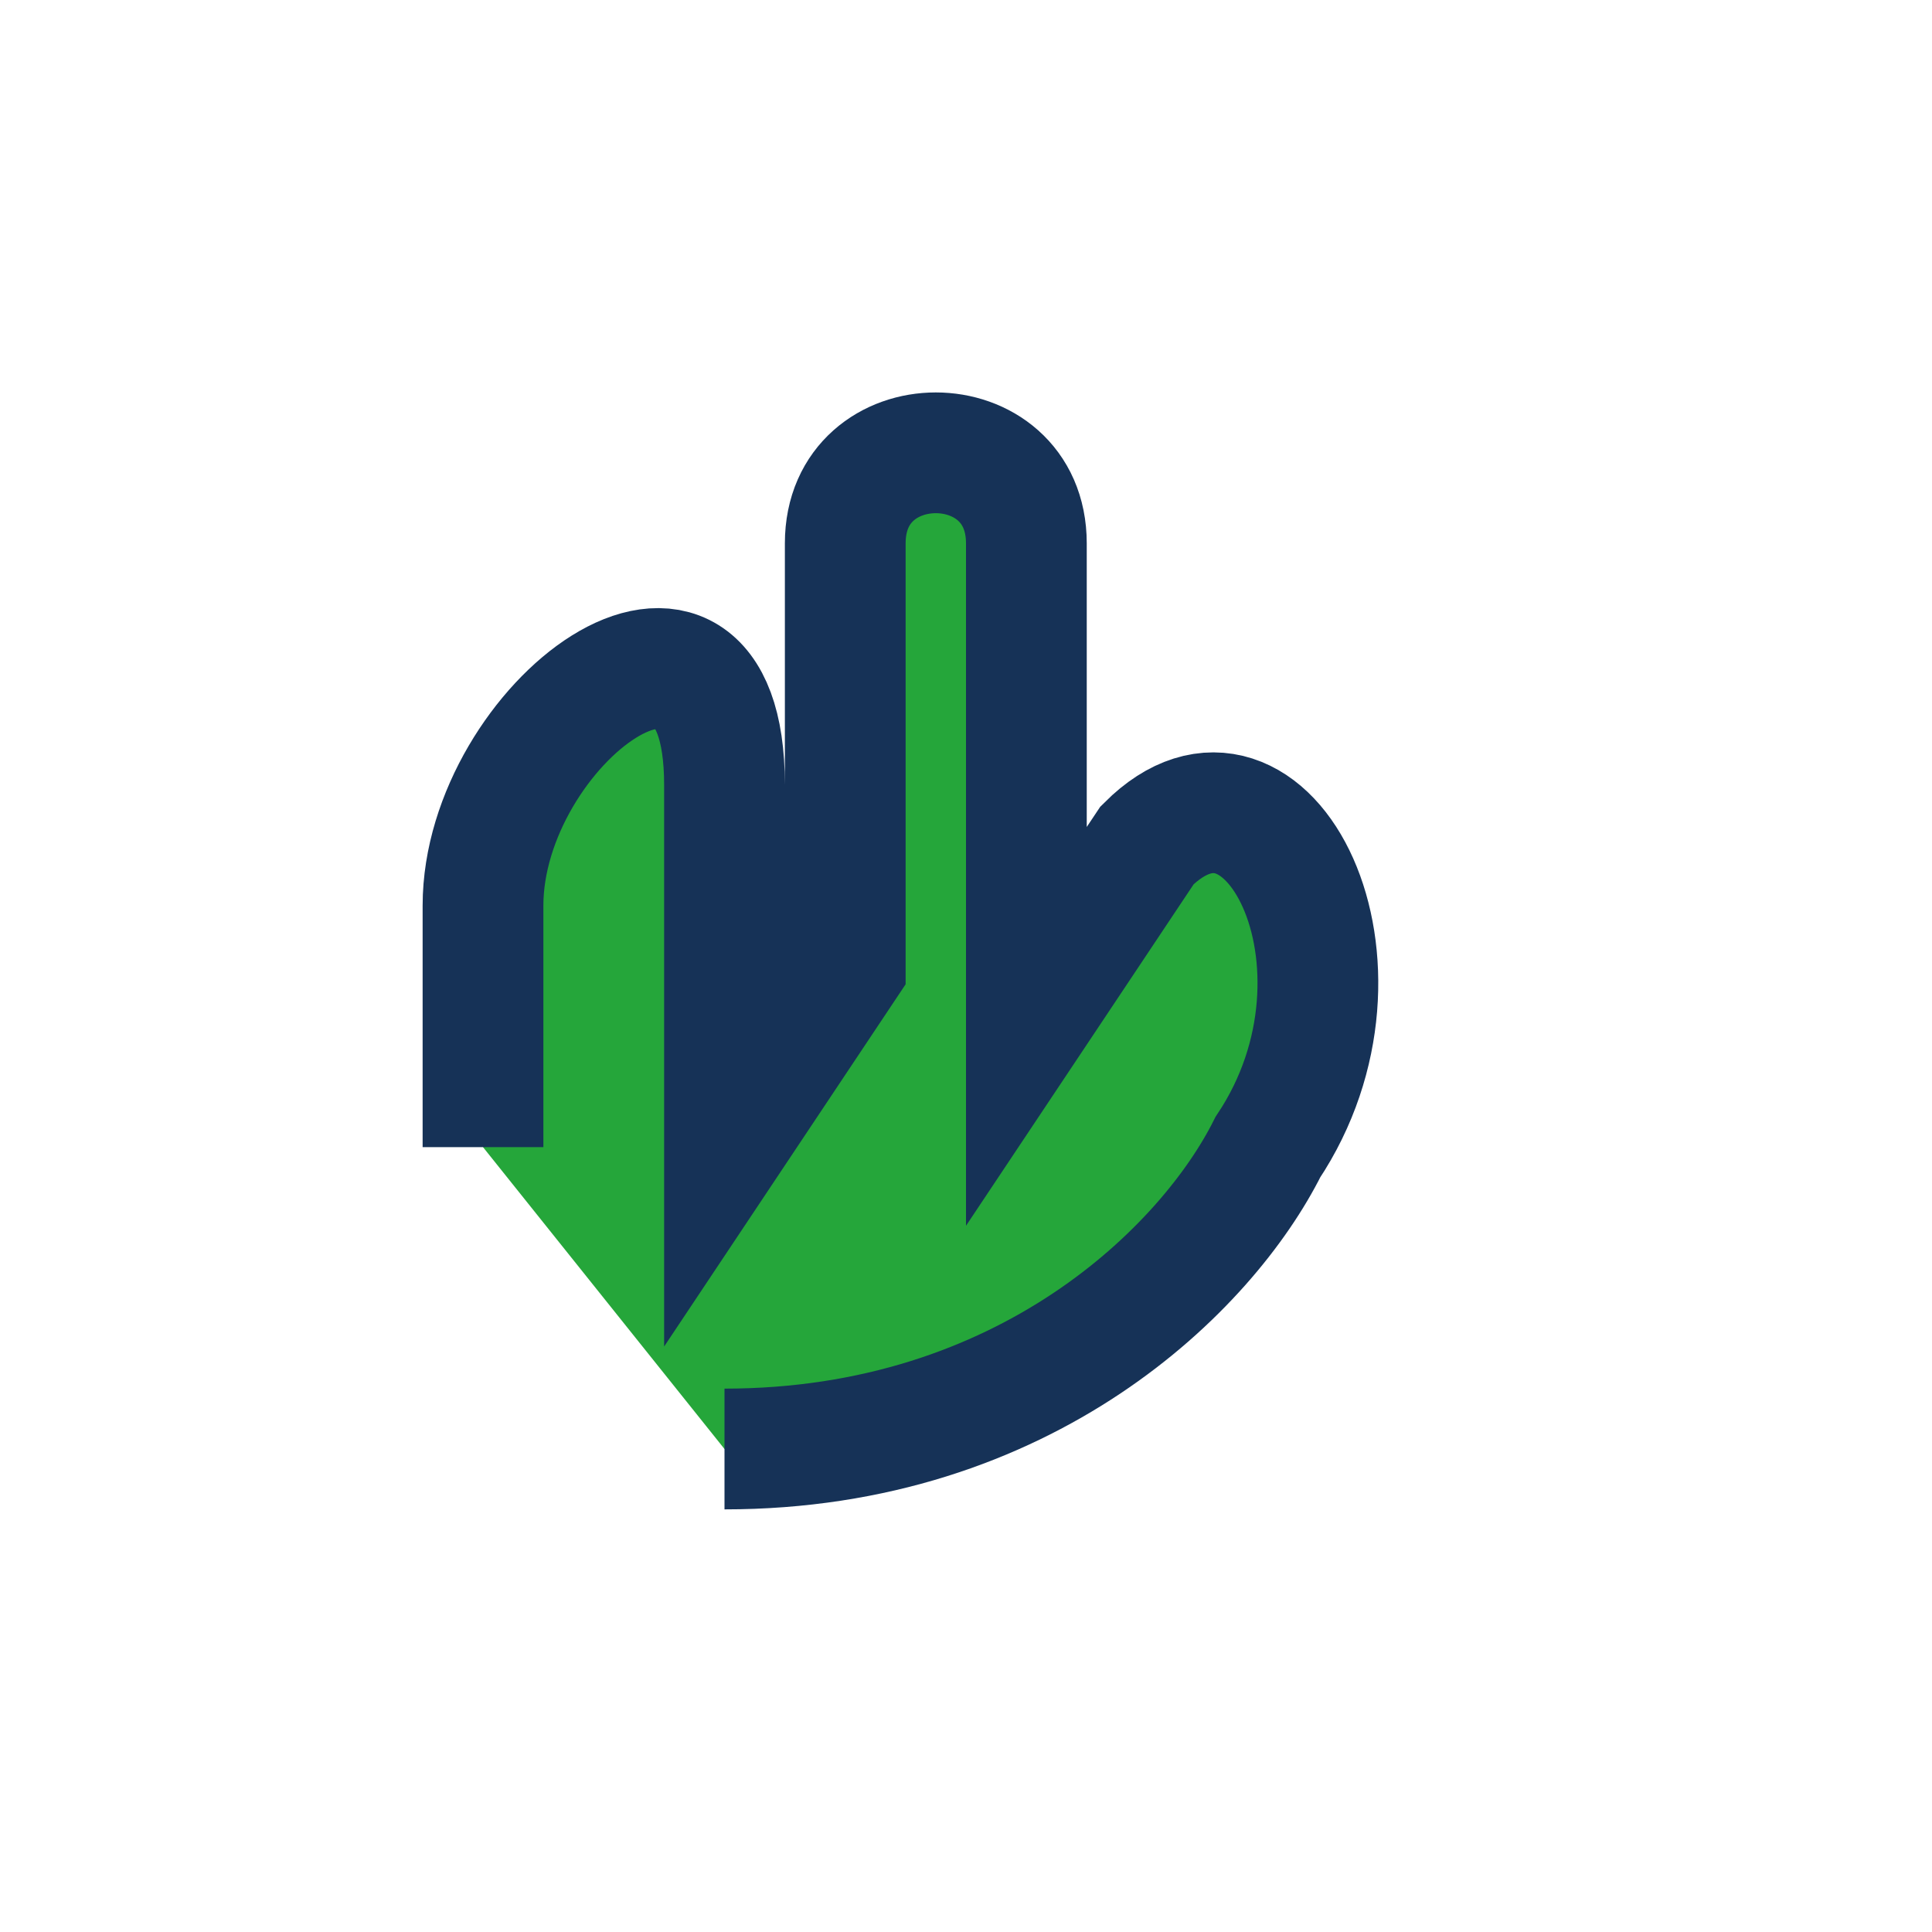 <?xml version="1.0" encoding="UTF-8"?>
<svg xmlns="http://www.w3.org/2000/svg" width="32" height="32" viewBox="0 0 32 32"><path d="M8 19v-4c0-3 4-6 4-2v6l2-3v-7c0-2 3-2 3 0v8l2-3c2-2 4 2 2 5-1 2-4 5-9 5" fill="#25A63A" stroke="#163257" stroke-width="2"/></svg>